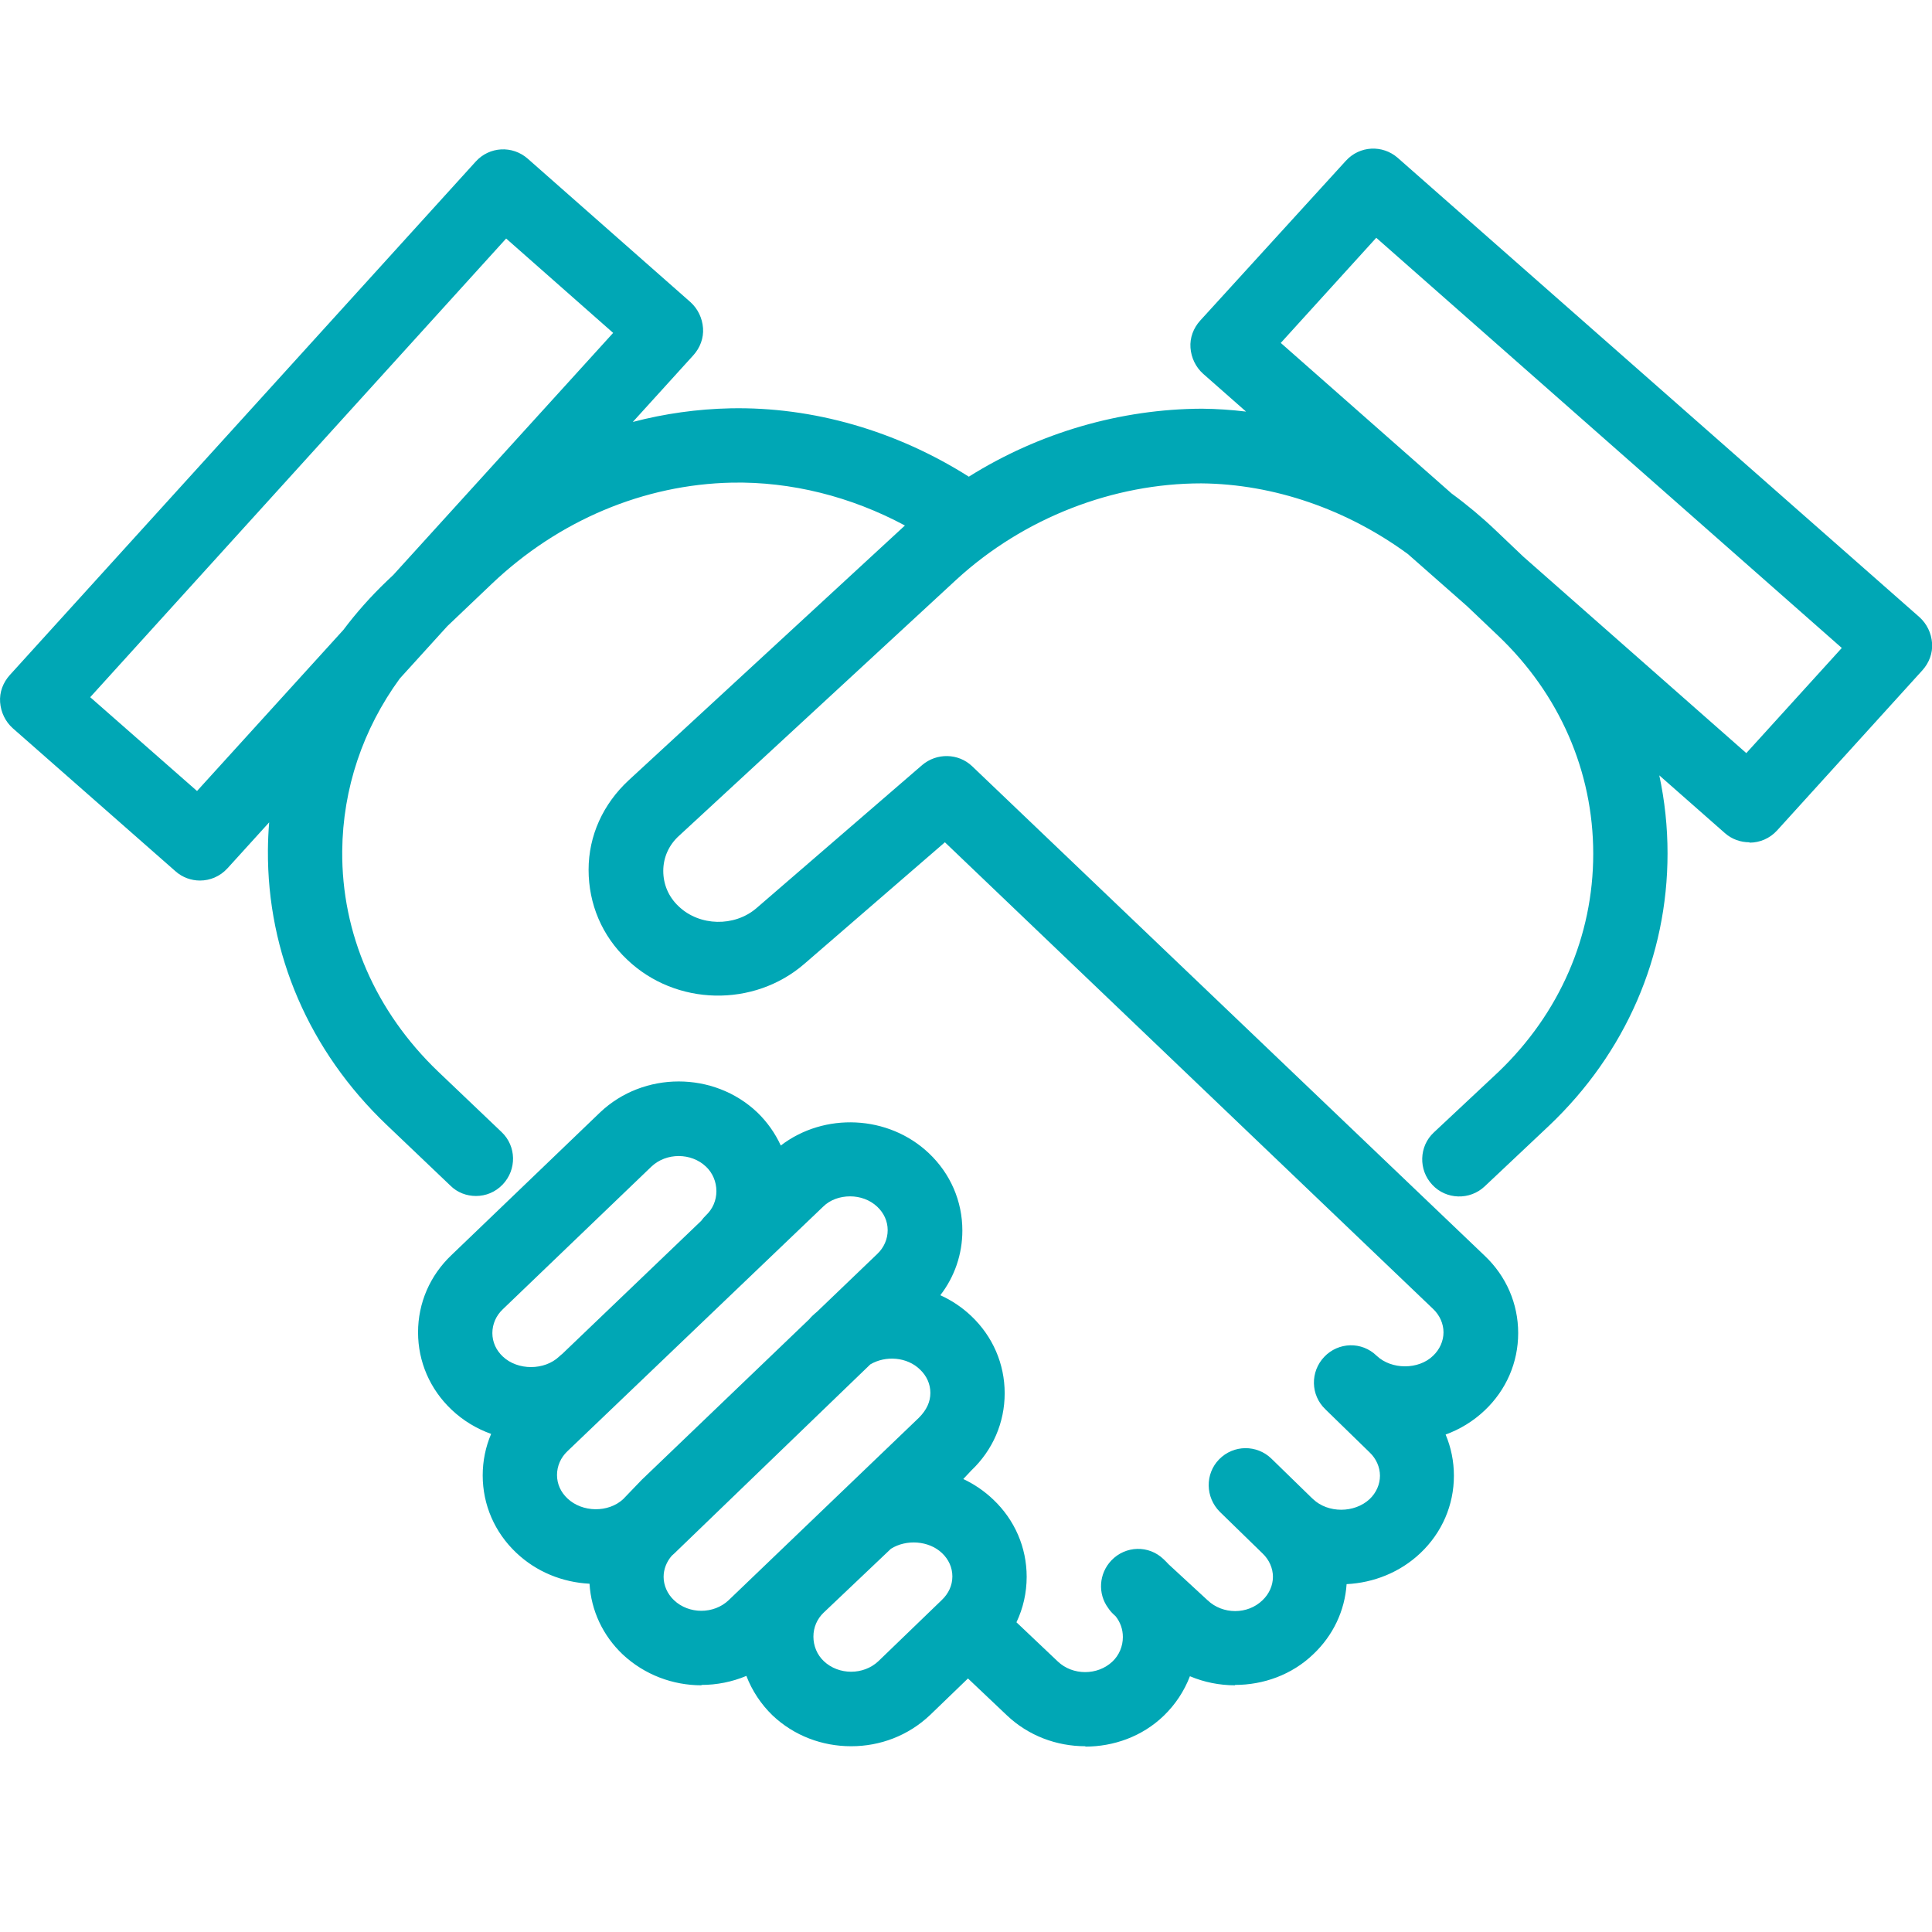 <svg width="52" height="52" viewBox="0 0 52 52" fill="none" xmlns="http://www.w3.org/2000/svg">
<path fill-rule="evenodd" clip-rule="evenodd" d="M46.422 22.42C46.612 22.59 46.852 22.67 47.082 22.67L47.092 22.68C47.362 22.68 47.632 22.57 47.832 22.35L51.742 18.04C51.922 17.84 52.022 17.58 52.002 17.31C51.982 17.04 51.862 16.79 51.662 16.61L37.622 4.25C37.212 3.89 36.592 3.92 36.222 4.33L32.302 8.63C32.122 8.83 32.022 9.09 32.042 9.36C32.062 9.63 32.182 9.88 32.382 10.06L33.538 11.078C33.144 11.031 32.748 11.004 32.352 11C30.167 11.008 27.971 11.641 26.076 12.83C24.13 11.596 21.883 10.945 19.661 10.99C18.769 11.009 17.887 11.133 17.032 11.357L18.663 9.56C18.843 9.36 18.942 9.1 18.922 8.83C18.902 8.56 18.782 8.31 18.582 8.13L14.203 4.27C13.793 3.91 13.172 3.94 12.803 4.35L0.263 18.17C0.083 18.37 -0.017 18.63 0.003 18.9C0.023 19.17 0.143 19.42 0.343 19.6L4.723 23.45C4.913 23.62 5.153 23.7 5.383 23.7C5.653 23.7 5.923 23.59 6.123 23.37L7.245 22.134C7.224 22.381 7.213 22.63 7.211 22.88C7.191 25.66 8.321 28.29 10.411 30.28L12.121 31.91C12.311 32.1 12.561 32.19 12.811 32.19C13.071 32.19 13.331 32.09 13.531 31.88C13.911 31.48 13.901 30.85 13.501 30.47L11.791 28.84C10.111 27.23 9.191 25.13 9.211 22.9C9.227 21.228 9.765 19.627 10.76 18.263L12.04 16.853L13.241 15.71C15.031 14.01 17.321 13.04 19.701 12.99C21.29 12.959 22.904 13.364 24.356 14.144L16.922 21C16.232 21.64 15.842 22.49 15.842 23.41C15.842 24.33 16.202 25.19 16.882 25.83C18.192 27.08 20.292 27.12 21.652 25.94L25.432 22.67L38.572 35.23C38.752 35.4 38.852 35.63 38.852 35.86C38.852 36.09 38.752 36.32 38.572 36.49C38.182 36.87 37.452 36.87 37.052 36.49C36.652 36.1 36.022 36.12 35.642 36.52C35.262 36.92 35.272 37.55 35.672 37.93L35.691 37.949C35.698 37.956 35.705 37.963 35.712 37.97L36.862 39.09C37.042 39.26 37.142 39.49 37.142 39.72C37.142 39.95 37.042 40.18 36.862 40.35C36.452 40.73 35.742 40.73 35.342 40.35C35.329 40.338 35.316 40.326 35.303 40.314L34.221 39.26C33.831 38.88 33.201 38.88 32.811 39.28C32.431 39.67 32.441 40.3 32.831 40.69L33.981 41.81C34.161 41.98 34.261 42.21 34.261 42.44C34.261 42.67 34.161 42.9 33.981 43.07C33.581 43.46 32.911 43.46 32.501 43.07L31.455 42.105C31.413 42.059 31.368 42.014 31.322 41.97C30.922 41.58 30.292 41.6 29.912 42C29.574 42.356 29.544 42.894 29.824 43.276C29.865 43.338 29.914 43.397 29.971 43.45L30.028 43.503C30.153 43.66 30.222 43.853 30.222 44.06C30.222 44.31 30.122 44.55 29.942 44.72C29.542 45.1 28.872 45.1 28.472 44.72L27.358 43.664C27.538 43.286 27.633 42.87 27.633 42.44C27.633 41.65 27.313 40.91 26.733 40.36C26.491 40.129 26.218 39.945 25.927 39.808L26.141 39.58C26.721 39.03 27.041 38.29 27.041 37.5C27.041 36.71 26.721 35.97 26.141 35.42C25.892 35.184 25.61 34.997 25.309 34.861C25.694 34.362 25.902 33.757 25.902 33.12C25.902 32.33 25.582 31.59 25.002 31.04C23.91 30.005 22.183 29.935 21.015 30.832C20.863 30.5 20.648 30.197 20.382 29.94C19.212 28.83 17.322 28.83 16.152 29.94L12.152 33.78C11.572 34.33 11.252 35.07 11.252 35.86C11.252 36.65 11.572 37.39 12.152 37.94C12.464 38.237 12.83 38.455 13.219 38.594C13.07 38.943 12.992 39.32 12.992 39.71C12.992 40.5 13.312 41.24 13.892 41.79C14.44 42.311 15.144 42.589 15.867 42.626C15.911 43.35 16.225 44.021 16.761 44.53C17.351 45.08 18.111 45.36 18.881 45.36V45.35C19.291 45.35 19.704 45.269 20.089 45.107C20.242 45.505 20.482 45.87 20.793 46.17C21.373 46.72 22.133 47 22.903 47H22.913C23.683 47 24.443 46.72 25.033 46.16L26.053 45.176L27.102 46.17C27.682 46.72 28.442 47 29.212 47V47.01C29.972 47.01 30.742 46.74 31.322 46.18C31.634 45.879 31.874 45.515 32.027 45.116C32.411 45.278 32.824 45.36 33.241 45.36V45.35C34.001 45.35 34.771 45.08 35.351 44.52C35.882 44.016 36.196 43.352 36.244 42.637C36.964 42.602 37.681 42.324 38.232 41.8C38.812 41.25 39.132 40.51 39.132 39.72C39.132 39.332 39.055 38.957 38.909 38.611C39.293 38.471 39.652 38.254 39.962 37.96C40.542 37.41 40.862 36.67 40.862 35.88C40.862 35.09 40.542 34.35 39.962 33.8L26.162 20.62C25.792 20.27 25.212 20.26 24.822 20.59L20.352 24.45C19.762 24.95 18.832 24.93 18.272 24.4C17.992 24.14 17.852 23.8 17.852 23.44C17.852 23.08 18.002 22.74 18.282 22.49L25.742 15.6C27.562 13.93 29.972 13.01 32.332 13.01C34.292 13.027 36.259 13.714 37.894 14.913L39.483 16.312L40.322 17.11C41.972 18.68 42.882 20.76 42.882 22.98C42.882 25.2 41.972 27.28 40.332 28.85L38.592 30.48C38.192 30.85 38.172 31.49 38.552 31.89C38.922 32.29 39.562 32.31 39.962 31.93L41.702 30.29C43.752 28.34 44.882 25.74 44.882 22.97C44.882 22.256 44.807 21.553 44.66 20.869L46.422 22.42ZM41 14.982L47.002 20.27L49.572 17.44L37.042 6.4L34.472 9.23L39.071 13.283C39.484 13.585 39.879 13.915 40.252 14.27L41 14.982ZM16.503 8.96L10.585 15.475L10.411 15.64C9.98 16.052 9.59 16.491 9.242 16.954L5.303 21.29L2.428 18.765L13.623 6.42L16.503 8.96ZM22.187 43.387L23.98 41.685C24.392 41.425 24.998 41.464 25.353 41.8C25.533 41.97 25.633 42.19 25.633 42.43C25.633 42.67 25.533 42.89 25.343 43.07L23.643 44.71C23.243 45.09 22.573 45.09 22.173 44.71C21.993 44.54 21.893 44.3 21.893 44.05C21.893 43.8 21.993 43.57 22.173 43.4L22.187 43.387ZM18.874 32.858C18.911 32.806 18.954 32.756 19.002 32.71C19.182 32.54 19.282 32.31 19.282 32.06C19.282 31.81 19.182 31.57 19.002 31.4C18.602 31.02 17.932 31.02 17.532 31.4L13.532 35.24C13.352 35.41 13.252 35.64 13.252 35.88C13.252 36.12 13.352 36.34 13.532 36.51C13.932 36.89 14.652 36.89 15.052 36.51C15.079 36.484 15.107 36.461 15.136 36.438L18.874 32.858ZM17.272 39.83L21.781 35.507C21.805 35.477 21.832 35.448 21.861 35.42C21.905 35.379 21.95 35.338 21.996 35.3L23.612 33.75C23.792 33.58 23.892 33.35 23.892 33.11C23.892 32.87 23.792 32.65 23.612 32.48C23.412 32.29 23.142 32.2 22.882 32.2C22.612 32.2 22.342 32.29 22.152 32.48L15.272 39.06C15.092 39.23 14.992 39.46 14.992 39.7C14.992 39.94 15.092 40.16 15.272 40.33C15.672 40.71 16.372 40.72 16.772 40.35L17.272 39.83ZM24.761 36.86C24.416 36.523 23.839 36.477 23.424 36.723L18.202 41.76L18.172 41.79C18.142 41.819 18.111 41.847 18.08 41.874C17.939 42.036 17.861 42.238 17.861 42.44C17.861 42.67 17.961 42.9 18.141 43.07C18.541 43.45 19.211 43.45 19.611 43.07L24.731 38.16C24.941 37.95 25.041 37.73 25.041 37.49C25.041 37.25 24.941 37.03 24.761 36.86Z" fill="#00A7B5"/>
</svg>
